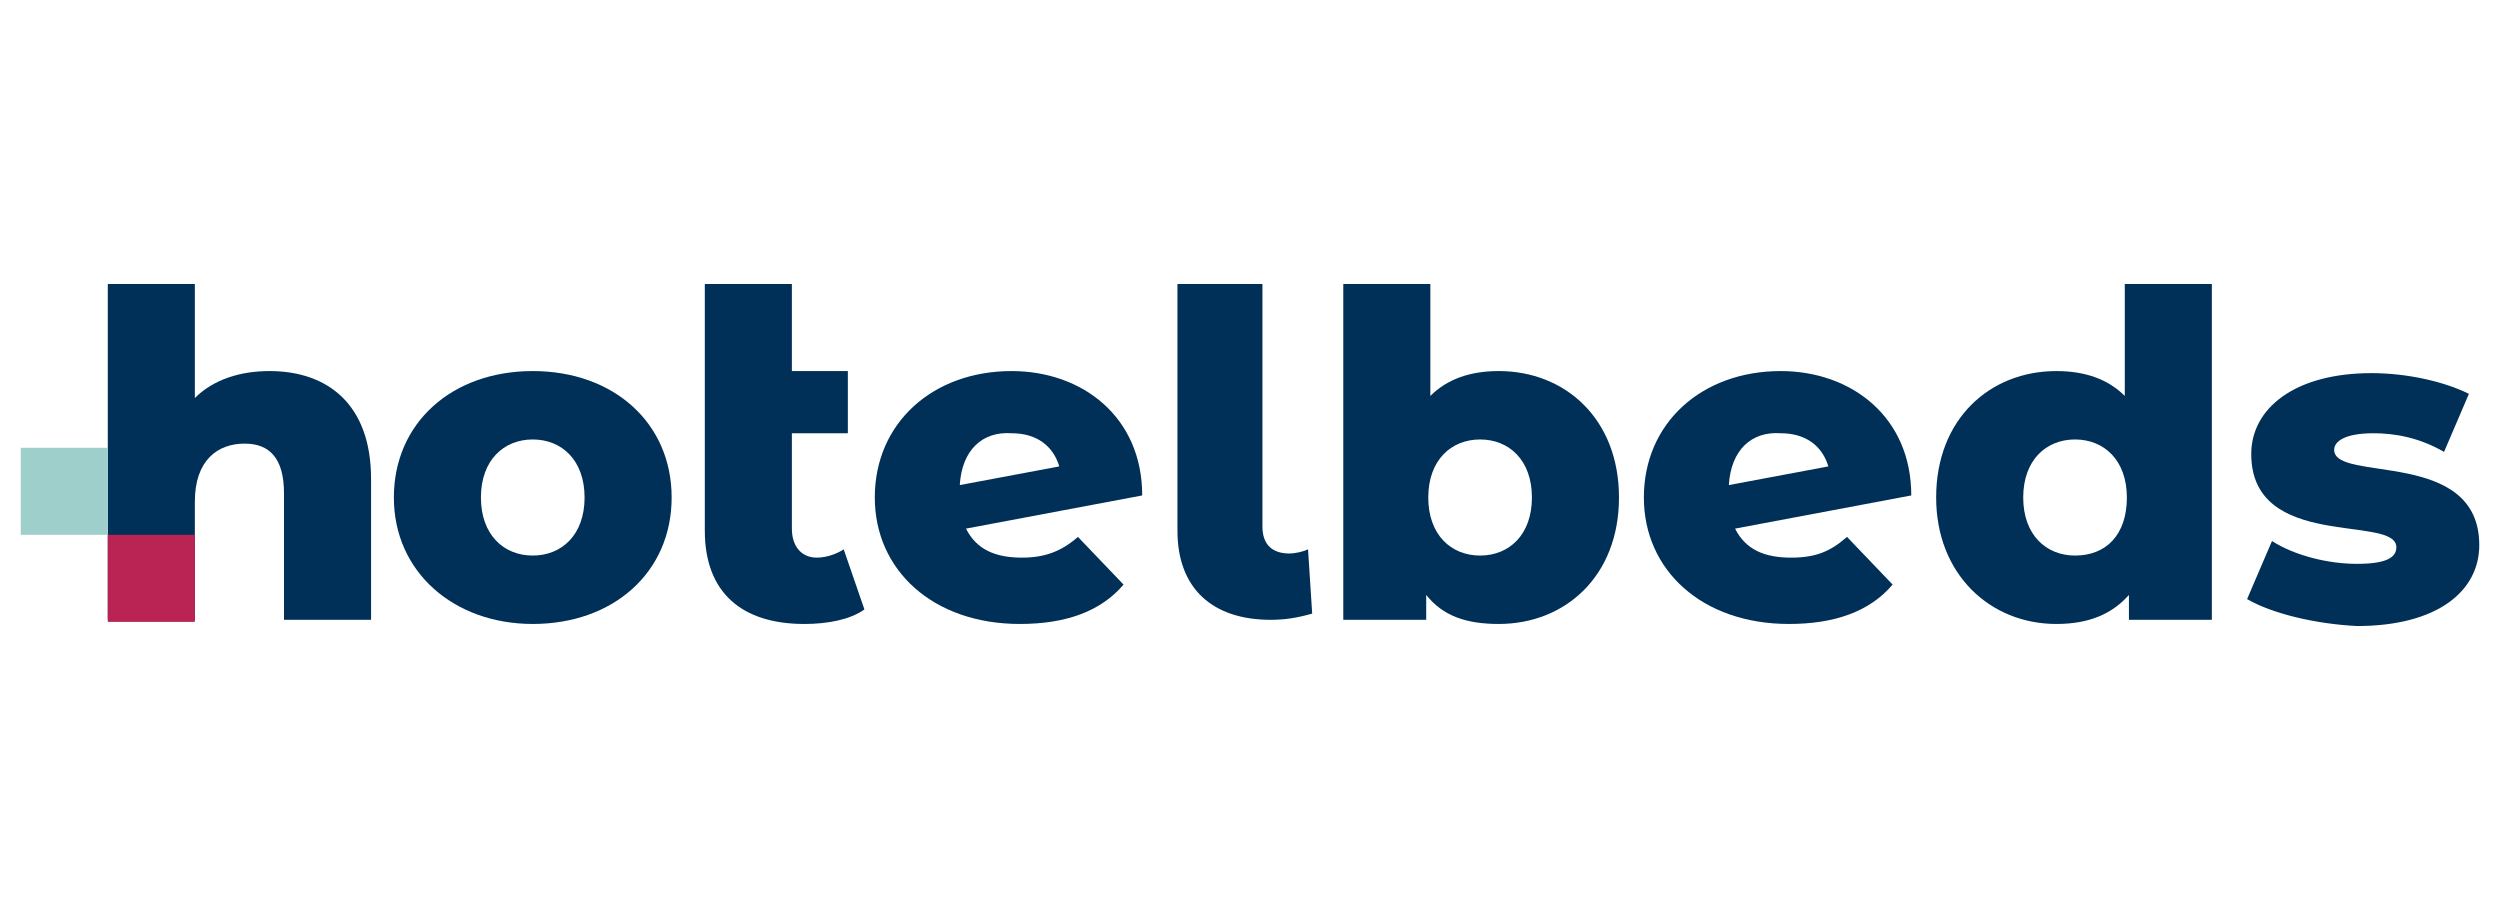 <?xml version="1.0" encoding="utf-8"?>
<!-- Generator: Adobe Illustrator 19.1.0, SVG Export Plug-In . SVG Version: 6.00 Build 0)  -->
<!DOCTYPE svg PUBLIC "-//W3C//DTD SVG 1.1//EN" "http://www.w3.org/Graphics/SVG/1.1/DTD/svg11.dtd">
<svg version="1.1" id="Layer_1" xmlns="http://www.w3.org/2000/svg" xmlns:xlink="http://www.w3.org/1999/xlink" x="0px" y="0px"
	 viewBox="-419 258.8 120.6 44" style="enable-background:new -419 258.8 120.6 44;" xml:space="preserve">
<style type="text/css">
	.st0{fill:#003057;}
	.st1{fill:#B92454;}
	.st2{fill:#9FCFCA;}
</style>
<g>
	<path class="st0" d="M-401.1,281.9v6.8h-4.2v-6.1c0-1.7-0.7-2.4-1.9-2.4c-1.3,0-2.4,0.8-2.4,2.8v5.7h-4.2v-16.2h4.2v5.5
		c0.9-0.9,2.2-1.3,3.6-1.3C-403.2,276.7-401.1,278.3-401.1,281.9z"/>
	<path class="st0" d="M-400,282.8c0-3.6,2.8-6.1,6.7-6.1c3.9,0,6.7,2.5,6.7,6.1c0,3.6-2.8,6.1-6.7,6.1
		C-397.1,288.9-400,286.4-400,282.8z M-390.8,282.8c0-1.8-1.1-2.8-2.5-2.8c-1.4,0-2.5,1-2.5,2.8c0,1.8,1.1,2.8,2.5,2.8
		C-391.9,285.6-390.8,284.6-390.8,282.8z"/>
	<path class="st0" d="M-367,284.7l2.2,2.3c-1.1,1.3-2.8,1.9-5,1.9c-4.2,0-7-2.6-7-6.1c0-3.6,2.8-6.1,6.6-6.1c3.4,0,6.3,2.2,6.3,6
		l-8.5,1.6c0.5,1,1.4,1.4,2.7,1.4C-368.6,285.7-367.8,285.4-367,284.7z M-372.7,282.2l4.8-0.9c-0.3-1-1.1-1.6-2.3-1.6
		C-371.6,279.6-372.6,280.5-372.7,282.2z"/>
	<path class="st0" d="M-340.9,282.8c0,3.8-2.6,6.1-5.8,6.1c-1.6,0-2.7-0.4-3.5-1.4v1.2h-4v-16.2h4.2v5.4c0.8-0.8,1.9-1.2,3.3-1.2
		C-343.5,276.7-340.9,279-340.9,282.8z M-345.1,282.8c0-1.8-1.1-2.8-2.5-2.8s-2.5,1-2.5,2.8c0,1.8,1.1,2.8,2.5,2.8
		S-345.1,284.6-345.1,282.8z"/>
	<path class="st0" d="M-329.9,284.7l2.2,2.3c-1.1,1.3-2.8,1.9-5,1.9c-4.2,0-7-2.6-7-6.1c0-3.6,2.8-6.1,6.6-6.1c3.4,0,6.3,2.2,6.3,6
		l-8.5,1.6c0.5,1,1.4,1.4,2.7,1.4C-331.4,285.7-330.7,285.4-329.9,284.7z M-335.6,282.2l4.8-0.9c-0.3-1-1.1-1.6-2.3-1.6
		C-334.5,279.6-335.5,280.5-335.6,282.2z"/>
	<path class="st0" d="M-312.3,272.5v16.2h-4v-1.2c-0.8,0.9-1.9,1.4-3.5,1.4c-3.2,0-5.8-2.4-5.8-6.1c0-3.8,2.6-6.1,5.8-6.1
		c1.4,0,2.5,0.4,3.3,1.2v-5.4H-312.3z M-316.4,282.8c0-1.8-1.1-2.8-2.5-2.8s-2.5,1-2.5,2.8c0,1.8,1.1,2.8,2.5,2.8
		C-317.4,285.6-316.4,284.6-316.4,282.8z"/>
	<path class="st0" d="M-310.6,287.7l1.2-2.8c1.1,0.7,2.7,1.1,4.1,1.1c1.4,0,1.9-0.3,1.9-0.8c0-1.6-7,0.2-7-4.5
		c0-2.2,2.1-3.9,5.8-3.9c1.7,0,3.5,0.4,4.7,1l-1.2,2.8c-1.2-0.7-2.4-0.9-3.4-0.9c-1.4,0-1.9,0.4-1.9,0.8c0,1.6,7-0.1,7,4.6
		c0,2.2-2,3.9-5.9,3.9C-307.3,288.9-309.4,288.4-310.6,287.7z"/>
	<rect x="-413.8" y="284.6" class="st1" width="4.2" height="4.2"/>
	<path class="st0" d="M-378.3,285.3c-0.3,0.2-0.8,0.4-1.3,0.4c-0.7,0-1.2-0.5-1.2-1.4v-4.6h2.7v-3h-2.7v-3v-1.2h-4.2v1.2v2.9v7.8
		c0,3,1.8,4.5,4.8,4.5c1.1,0,2.2-0.2,2.9-0.7L-378.3,285.3z"/>
	<rect x="-418" y="280.4" class="st2" width="4.2" height="4.2"/>
	<g>
		<path class="st0" d="M-362.2,284.4v-11.9h4.1v11.7c0,0.9,0.5,1.3,1.3,1.3c0.3,0,0.7-0.1,0.9-0.2l0.2,3.1c-0.7,0.2-1.3,0.3-2,0.3
			C-360.5,288.7-362.2,287.2-362.2,284.4z"/>
	</g>
	<path class="st0" d="M-408.1,282.5"/>
</g>
</svg>
